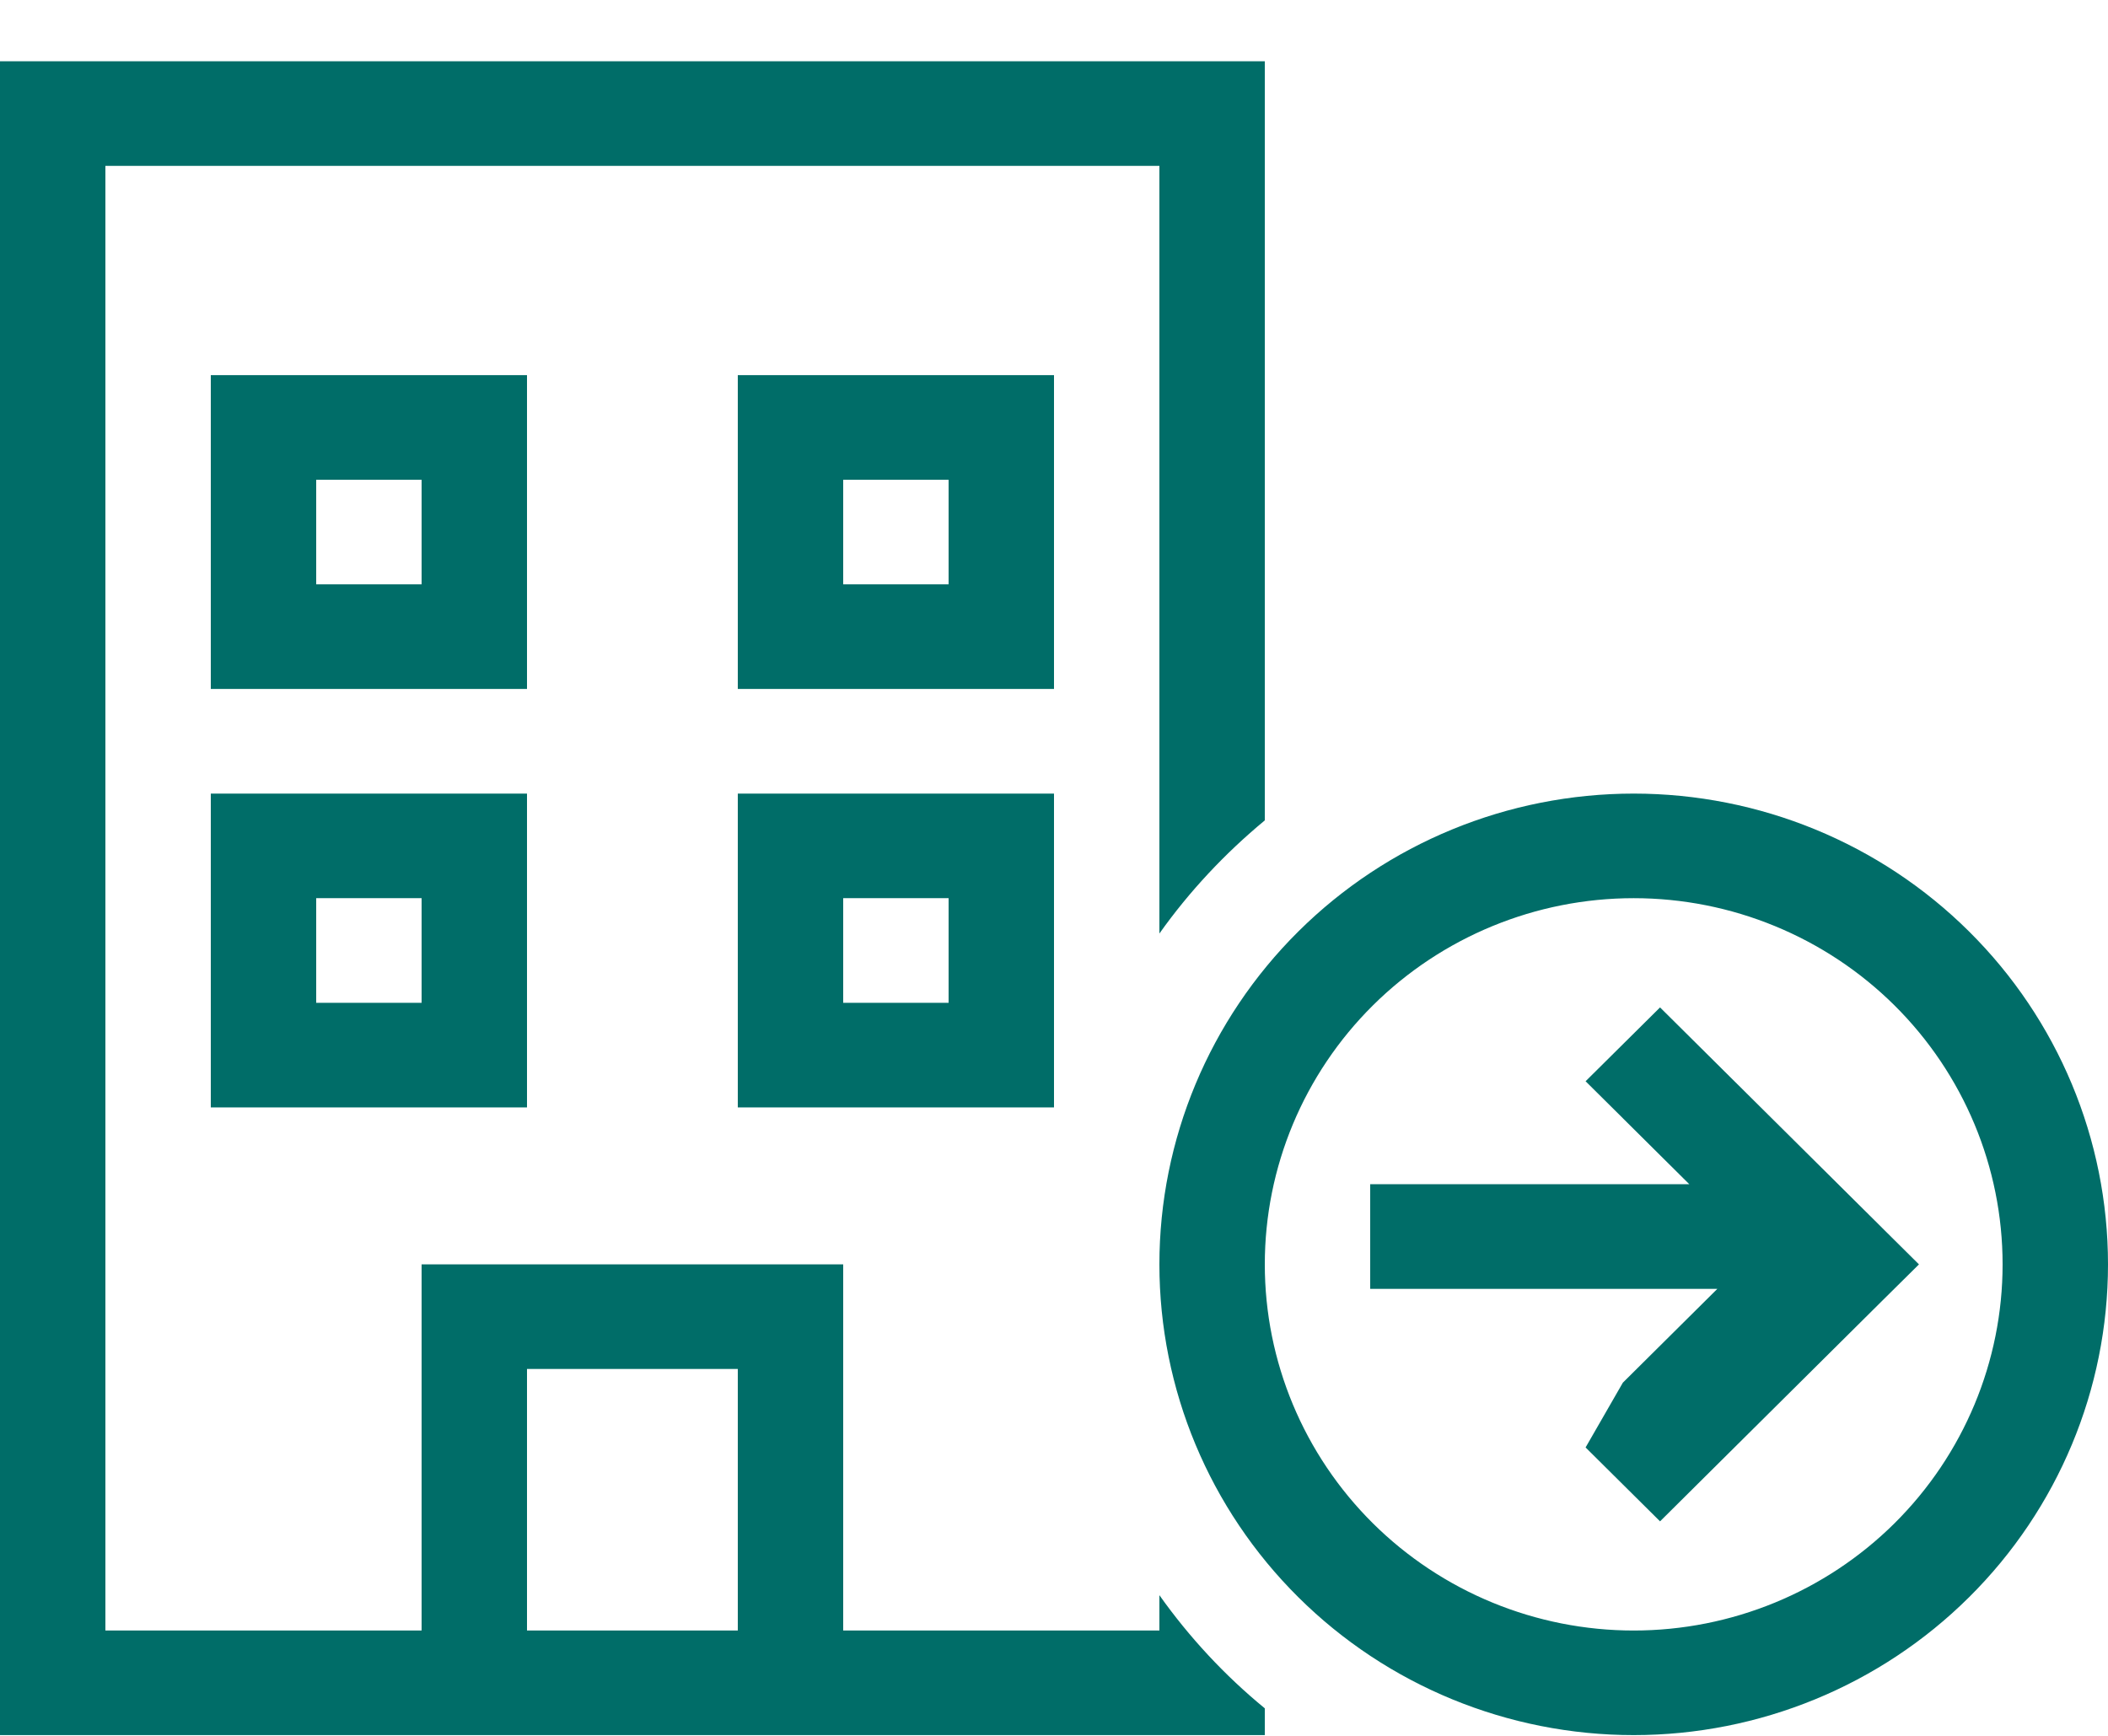 <svg width="34" height="28" viewBox="0 0 34 28" fill="none" xmlns="http://www.w3.org/2000/svg">
<path d="M1.7 2.676H18.7V15.058C19.183 14.377 19.757 13.766 20.4 13.233V2.676V0.988H18.7H1.7H0V2.676V26.301V27.988H1.7H6.8H8.5H11.9H13.6H18.7H20.4V27.556C19.757 27.029 19.183 26.412 18.7 25.731V26.301H13.6V22.082V20.395H11.9H8.5H6.8V22.082V26.301H1.7V2.676ZM8.5 26.301V22.082H11.9V26.301H8.5ZM3.4 6.051V6.895V10.27V11.113H4.25H7.65H8.5V10.27V6.895V6.051H7.65H4.25H3.4ZM5.1 7.738H6.8V9.426H5.1V7.738ZM12.75 6.051H11.9V6.895V10.27V11.113H12.75H16.15H17V10.27V6.895V6.051H16.15H12.75ZM13.6 9.426V7.738H15.3V9.426H13.6ZM3.4 12.801V13.645V17.02V17.863H4.25H7.65H8.5V17.02V13.645V12.801H7.65H4.25H3.4ZM5.1 14.488H6.8V16.176H5.1V14.488ZM12.75 12.801H11.9V13.645V17.02V17.863H12.75H16.15H17V17.02V13.645V12.801H16.15H12.75ZM13.6 16.176V14.488H15.3V16.176H13.6ZM26.35 14.488C27.928 14.488 29.441 15.111 30.557 16.218C31.673 17.326 32.3 18.828 32.3 20.395C32.3 21.961 31.673 23.463 30.557 24.571C29.441 25.678 27.928 26.301 26.35 26.301C24.772 26.301 23.259 25.678 22.143 24.571C21.027 23.463 20.4 21.961 20.4 20.395C20.4 18.828 21.027 17.326 22.143 16.218C23.259 15.111 24.772 14.488 26.35 14.488ZM26.35 27.988C28.379 27.988 30.325 27.188 31.759 25.764C33.194 24.34 34 22.409 34 20.395C34 18.381 33.194 16.449 31.759 15.025C30.325 13.601 28.379 12.801 26.35 12.801C24.321 12.801 22.375 13.601 20.941 15.025C19.506 16.449 18.7 18.381 18.7 20.395C18.7 22.409 19.506 24.34 20.941 25.764C22.375 27.188 24.321 27.988 26.35 27.988ZM26.775 16.25L25.574 17.441L26.175 18.037L26.18 18.043L26.185 18.048L26.191 18.053L26.196 18.058L26.201 18.064L26.207 18.069L26.212 18.074L26.217 18.079L26.223 18.085L26.228 18.09L26.233 18.095L26.238 18.101L26.244 18.106L26.249 18.111L26.254 18.116L26.26 18.122L26.265 18.127L26.27 18.132L26.276 18.137L26.281 18.143L26.286 18.148L26.292 18.153L26.297 18.159L26.302 18.164L26.308 18.169L26.313 18.174L26.318 18.18L26.323 18.185L26.329 18.19L26.334 18.195L26.339 18.201L26.345 18.206L26.35 18.211L26.355 18.217L26.361 18.222L26.366 18.227L26.371 18.232L26.377 18.238L26.382 18.243L26.387 18.248L26.392 18.253L26.398 18.259L26.403 18.264L26.408 18.269L26.414 18.275L26.419 18.28L26.424 18.285L26.43 18.29L26.435 18.296L26.44 18.301L26.446 18.306L26.451 18.311L26.456 18.317L26.462 18.322L26.467 18.327L26.472 18.333L26.477 18.338L26.483 18.343L26.488 18.348L26.493 18.354L26.499 18.359L26.504 18.364L26.509 18.369L26.515 18.375L26.52 18.38L26.525 18.385L26.531 18.391L26.536 18.396L26.541 18.401L26.547 18.406L26.552 18.412L26.557 18.417L26.562 18.422L26.568 18.427L26.573 18.433L26.578 18.438L26.584 18.443L26.589 18.449L26.594 18.454L26.6 18.459L26.605 18.465L26.61 18.47L26.616 18.475L26.621 18.48L26.626 18.485L26.632 18.491L26.637 18.496L26.642 18.501L26.648 18.507L26.653 18.512L26.658 18.517L26.663 18.523L26.669 18.528L26.674 18.533L26.679 18.538L26.685 18.544L26.69 18.549L26.695 18.554L26.701 18.559L26.706 18.565L26.711 18.57L26.717 18.575L26.722 18.581L26.727 18.586L26.733 18.591L26.738 18.596L26.743 18.602L26.748 18.607L26.754 18.612L26.759 18.617L26.764 18.623L26.77 18.628L26.775 18.633L26.78 18.639L26.786 18.644L26.791 18.649L26.796 18.654L26.802 18.66L26.807 18.665L26.812 18.67L26.817 18.675L26.823 18.681L26.828 18.686L26.833 18.691L26.839 18.697L26.844 18.702L26.849 18.707L26.855 18.712L26.86 18.718L26.865 18.723L26.871 18.728L26.876 18.733L26.881 18.739L26.887 18.744L26.892 18.749L26.897 18.755L26.902 18.76L26.908 18.765L26.913 18.77L26.918 18.776L26.924 18.781L26.929 18.786L26.934 18.791L26.94 18.797L26.945 18.802L26.95 18.807L26.956 18.812L26.961 18.818L26.966 18.823L26.972 18.828L26.977 18.834L26.982 18.839L26.988 18.844L26.993 18.849L26.998 18.855L27.003 18.86L27.009 18.865L27.014 18.87L27.019 18.876L27.025 18.881L27.03 18.886L27.035 18.892L27.041 18.897L27.046 18.902L27.051 18.907L27.057 18.913L27.062 18.918L27.067 18.923L27.073 18.928L27.078 18.934L27.083 18.939L27.088 18.944L27.094 18.95L27.099 18.955L27.104 18.96L27.11 18.965L27.115 18.971L27.12 18.976L27.126 18.981L27.131 18.986L27.136 18.992L27.142 18.997L27.147 19.002L27.152 19.008L27.157 19.013L27.163 19.018L27.168 19.023L27.173 19.029L27.179 19.034L27.184 19.039L27.189 19.044L27.195 19.05L27.2 19.055L27.205 19.06L27.211 19.066L27.216 19.071L27.221 19.076L27.227 19.081L27.232 19.087L27.237 19.092L27.242 19.097L27.248 19.102H22.95H22.1V20.79H22.95H27.699L26.175 22.303L25.574 23.348L26.775 24.54L27.375 23.944L30.35 20.99L30.951 20.395L30.35 19.799L30.345 19.793L30.34 19.788L30.334 19.783L30.329 19.777L30.324 19.772L30.318 19.767L30.313 19.762L30.308 19.756L30.302 19.751L30.297 19.746L30.292 19.741L30.287 19.735L30.281 19.73L30.276 19.725L30.271 19.72L30.265 19.714L30.26 19.709L30.255 19.704L30.249 19.698L30.244 19.693L30.239 19.688L30.233 19.683L30.228 19.677L30.223 19.672L30.218 19.667L30.212 19.662L30.207 19.656L30.202 19.651L30.196 19.646L30.191 19.64L30.186 19.635L30.18 19.63L30.175 19.625L30.17 19.619L30.164 19.614L30.159 19.609L30.154 19.604L30.148 19.598L30.143 19.593L30.138 19.588L30.133 19.582L30.127 19.577L30.122 19.572L30.117 19.567L30.111 19.561L30.106 19.556L30.101 19.551L30.095 19.546L30.09 19.54L30.085 19.535L30.079 19.53L30.074 19.524L30.069 19.519L30.063 19.514L30.058 19.509L30.053 19.503L30.047 19.498L30.042 19.493L30.037 19.488L30.032 19.482L30.026 19.477L30.021 19.472L30.016 19.466L30.01 19.461L30.005 19.456L30 19.451L29.994 19.445L29.989 19.44L29.984 19.435L29.978 19.43L29.973 19.424L29.968 19.419L29.962 19.414L29.957 19.408L29.952 19.403L29.947 19.398L29.941 19.393L29.936 19.387L29.931 19.382L29.925 19.377L29.92 19.372L29.915 19.366L29.909 19.361L29.904 19.356L29.899 19.35L29.893 19.345L29.888 19.34L29.883 19.335L29.878 19.329L29.872 19.324L29.867 19.319L29.862 19.314L29.856 19.308L29.851 19.303L29.846 19.298L29.84 19.292L29.835 19.287L29.83 19.282L29.824 19.277L29.819 19.271L29.814 19.266L29.808 19.261L29.803 19.256L29.798 19.25L29.793 19.245L29.787 19.24L29.782 19.234L29.777 19.229L29.771 19.224L29.766 19.219L29.761 19.213L29.755 19.208L29.75 19.203L29.745 19.198L29.739 19.192L29.734 19.187L29.729 19.182L29.723 19.176L29.718 19.171L29.713 19.166L29.707 19.16L29.702 19.155L29.697 19.15L29.692 19.145L29.686 19.14L29.681 19.134L29.676 19.129L29.67 19.124L29.665 19.118L29.66 19.113L29.654 19.108L29.649 19.102L29.644 19.097L29.638 19.092L29.633 19.087L29.628 19.081L29.622 19.076L29.617 19.071L29.612 19.066L29.607 19.06L29.601 19.055L29.596 19.05L29.591 19.044L29.585 19.039L29.58 19.034L29.575 19.029L29.569 19.023L29.564 19.018L29.559 19.013L29.553 19.008L29.548 19.002L29.543 18.997L29.538 18.992L29.532 18.986L29.527 18.981L29.522 18.976L29.516 18.971L29.511 18.965L29.506 18.96L29.5 18.955L29.495 18.95L29.49 18.944L29.484 18.939L29.479 18.934L29.474 18.928L29.468 18.923L29.463 18.918L29.458 18.913L29.453 18.907L29.447 18.902L29.442 18.897L29.437 18.892L29.431 18.886L29.426 18.881L29.421 18.876L29.415 18.87L29.41 18.865L29.405 18.86L29.399 18.855L29.394 18.849L29.389 18.844L29.383 18.839L29.378 18.834L29.373 18.828L29.367 18.823L29.362 18.818L29.357 18.812L29.352 18.807L29.346 18.802L29.341 18.797L29.336 18.791L29.33 18.786L29.325 18.781L29.32 18.776L29.314 18.77L29.309 18.765L29.304 18.76L29.298 18.755L29.293 18.749L29.288 18.744L29.282 18.739L29.277 18.733L29.272 18.728L29.267 18.723L29.261 18.718L29.256 18.712L29.251 18.707L29.245 18.702L29.24 18.697L29.235 18.691L29.229 18.686L29.224 18.681L29.219 18.675L29.213 18.67L29.208 18.665L29.203 18.66L29.198 18.654L29.192 18.649L29.187 18.644L29.182 18.639L29.176 18.633L29.171 18.628L29.166 18.623L29.16 18.617L29.155 18.612L29.15 18.607L29.144 18.602L29.139 18.596L29.134 18.591L29.128 18.586L29.123 18.581L29.118 18.575L29.113 18.57L29.107 18.565L29.102 18.559L29.097 18.554L29.091 18.549L29.086 18.544L29.081 18.538L29.075 18.533L29.07 18.528L29.065 18.523L29.059 18.517L29.054 18.512L29.049 18.507L29.043 18.501L29.038 18.496L29.033 18.491L29.027 18.485L29.022 18.48L29.017 18.475L29.012 18.47L29.006 18.465L29.001 18.459L28.996 18.454L28.99 18.449L28.985 18.443L28.98 18.438L28.974 18.433L28.969 18.427L28.964 18.422L28.958 18.417L28.953 18.412L28.948 18.406L28.942 18.401L28.937 18.396L28.932 18.391L28.927 18.385L28.921 18.38L28.916 18.375L28.911 18.369L28.905 18.364L28.9 18.359L28.895 18.354L28.889 18.348L28.884 18.343L28.879 18.338L28.873 18.333L28.868 18.327L28.863 18.322L28.858 18.317L28.852 18.311L28.847 18.306L28.842 18.301L28.836 18.296L28.831 18.29L28.826 18.285L28.82 18.28L28.815 18.275L28.81 18.269L28.804 18.264L28.799 18.259L28.794 18.253L28.788 18.248L28.783 18.243L28.778 18.238L28.773 18.232L28.767 18.227L28.762 18.222L28.757 18.217L28.751 18.211L28.746 18.206L28.741 18.201L28.735 18.195L28.73 18.19L28.725 18.185L28.719 18.18L28.714 18.174L28.709 18.169L28.703 18.164L28.698 18.159L28.693 18.153L28.688 18.148L28.682 18.143L28.677 18.137L28.672 18.132L28.666 18.127L28.661 18.122L28.656 18.116L28.65 18.111L28.645 18.106L28.64 18.101L28.634 18.095L28.629 18.09L28.624 18.085L28.618 18.079L28.613 18.074L28.608 18.069L28.602 18.064L28.597 18.058L28.592 18.053L28.587 18.048L28.581 18.043L28.576 18.037L28.571 18.032L28.565 18.027L28.56 18.021L28.555 18.016L28.549 18.011L28.544 18.006L28.539 18L28.533 17.995L28.528 17.99L28.523 17.985L28.517 17.979L28.512 17.974L28.507 17.969L28.502 17.963L28.496 17.958L28.491 17.953L28.486 17.948L28.48 17.942L28.475 17.937L28.47 17.932L28.464 17.927L28.459 17.921L28.454 17.916L28.448 17.911L28.443 17.905L28.438 17.9L28.433 17.895L28.427 17.89L28.422 17.884L28.417 17.879L28.411 17.874L28.406 17.869L28.401 17.863L28.395 17.858L28.39 17.853L28.385 17.848L28.379 17.842L28.374 17.837L28.369 17.832L28.363 17.826L28.358 17.821L28.353 17.816L28.348 17.811L28.342 17.805L28.337 17.8L28.332 17.795L28.326 17.79L28.321 17.784L28.316 17.779L28.31 17.774L28.305 17.768L28.3 17.763L28.294 17.758L28.289 17.753L28.284 17.747L28.278 17.742L28.273 17.737L28.268 17.731L28.262 17.726L28.257 17.721L28.252 17.716L28.247 17.71L28.241 17.705L28.236 17.7L28.231 17.695L28.225 17.689L28.22 17.684L28.215 17.679L28.209 17.673L28.204 17.668L28.199 17.663L28.193 17.658L28.188 17.652L28.183 17.647L28.177 17.642L28.172 17.637L28.167 17.631L28.162 17.626L28.156 17.621L28.151 17.615L28.146 17.61L28.14 17.605L28.135 17.6L28.13 17.594L28.124 17.589L28.119 17.584L28.114 17.578L28.108 17.573L28.103 17.568L28.098 17.563L28.093 17.557L28.087 17.552L28.082 17.547L28.077 17.542L28.071 17.536L28.066 17.531L28.061 17.526L28.055 17.52L28.05 17.515L28.045 17.51L28.039 17.505L28.034 17.499L28.029 17.494L28.023 17.489L28.018 17.484L28.013 17.478L28.008 17.473L28.002 17.468L26.775 16.25Z" fill="#006D68"/>
</svg>
